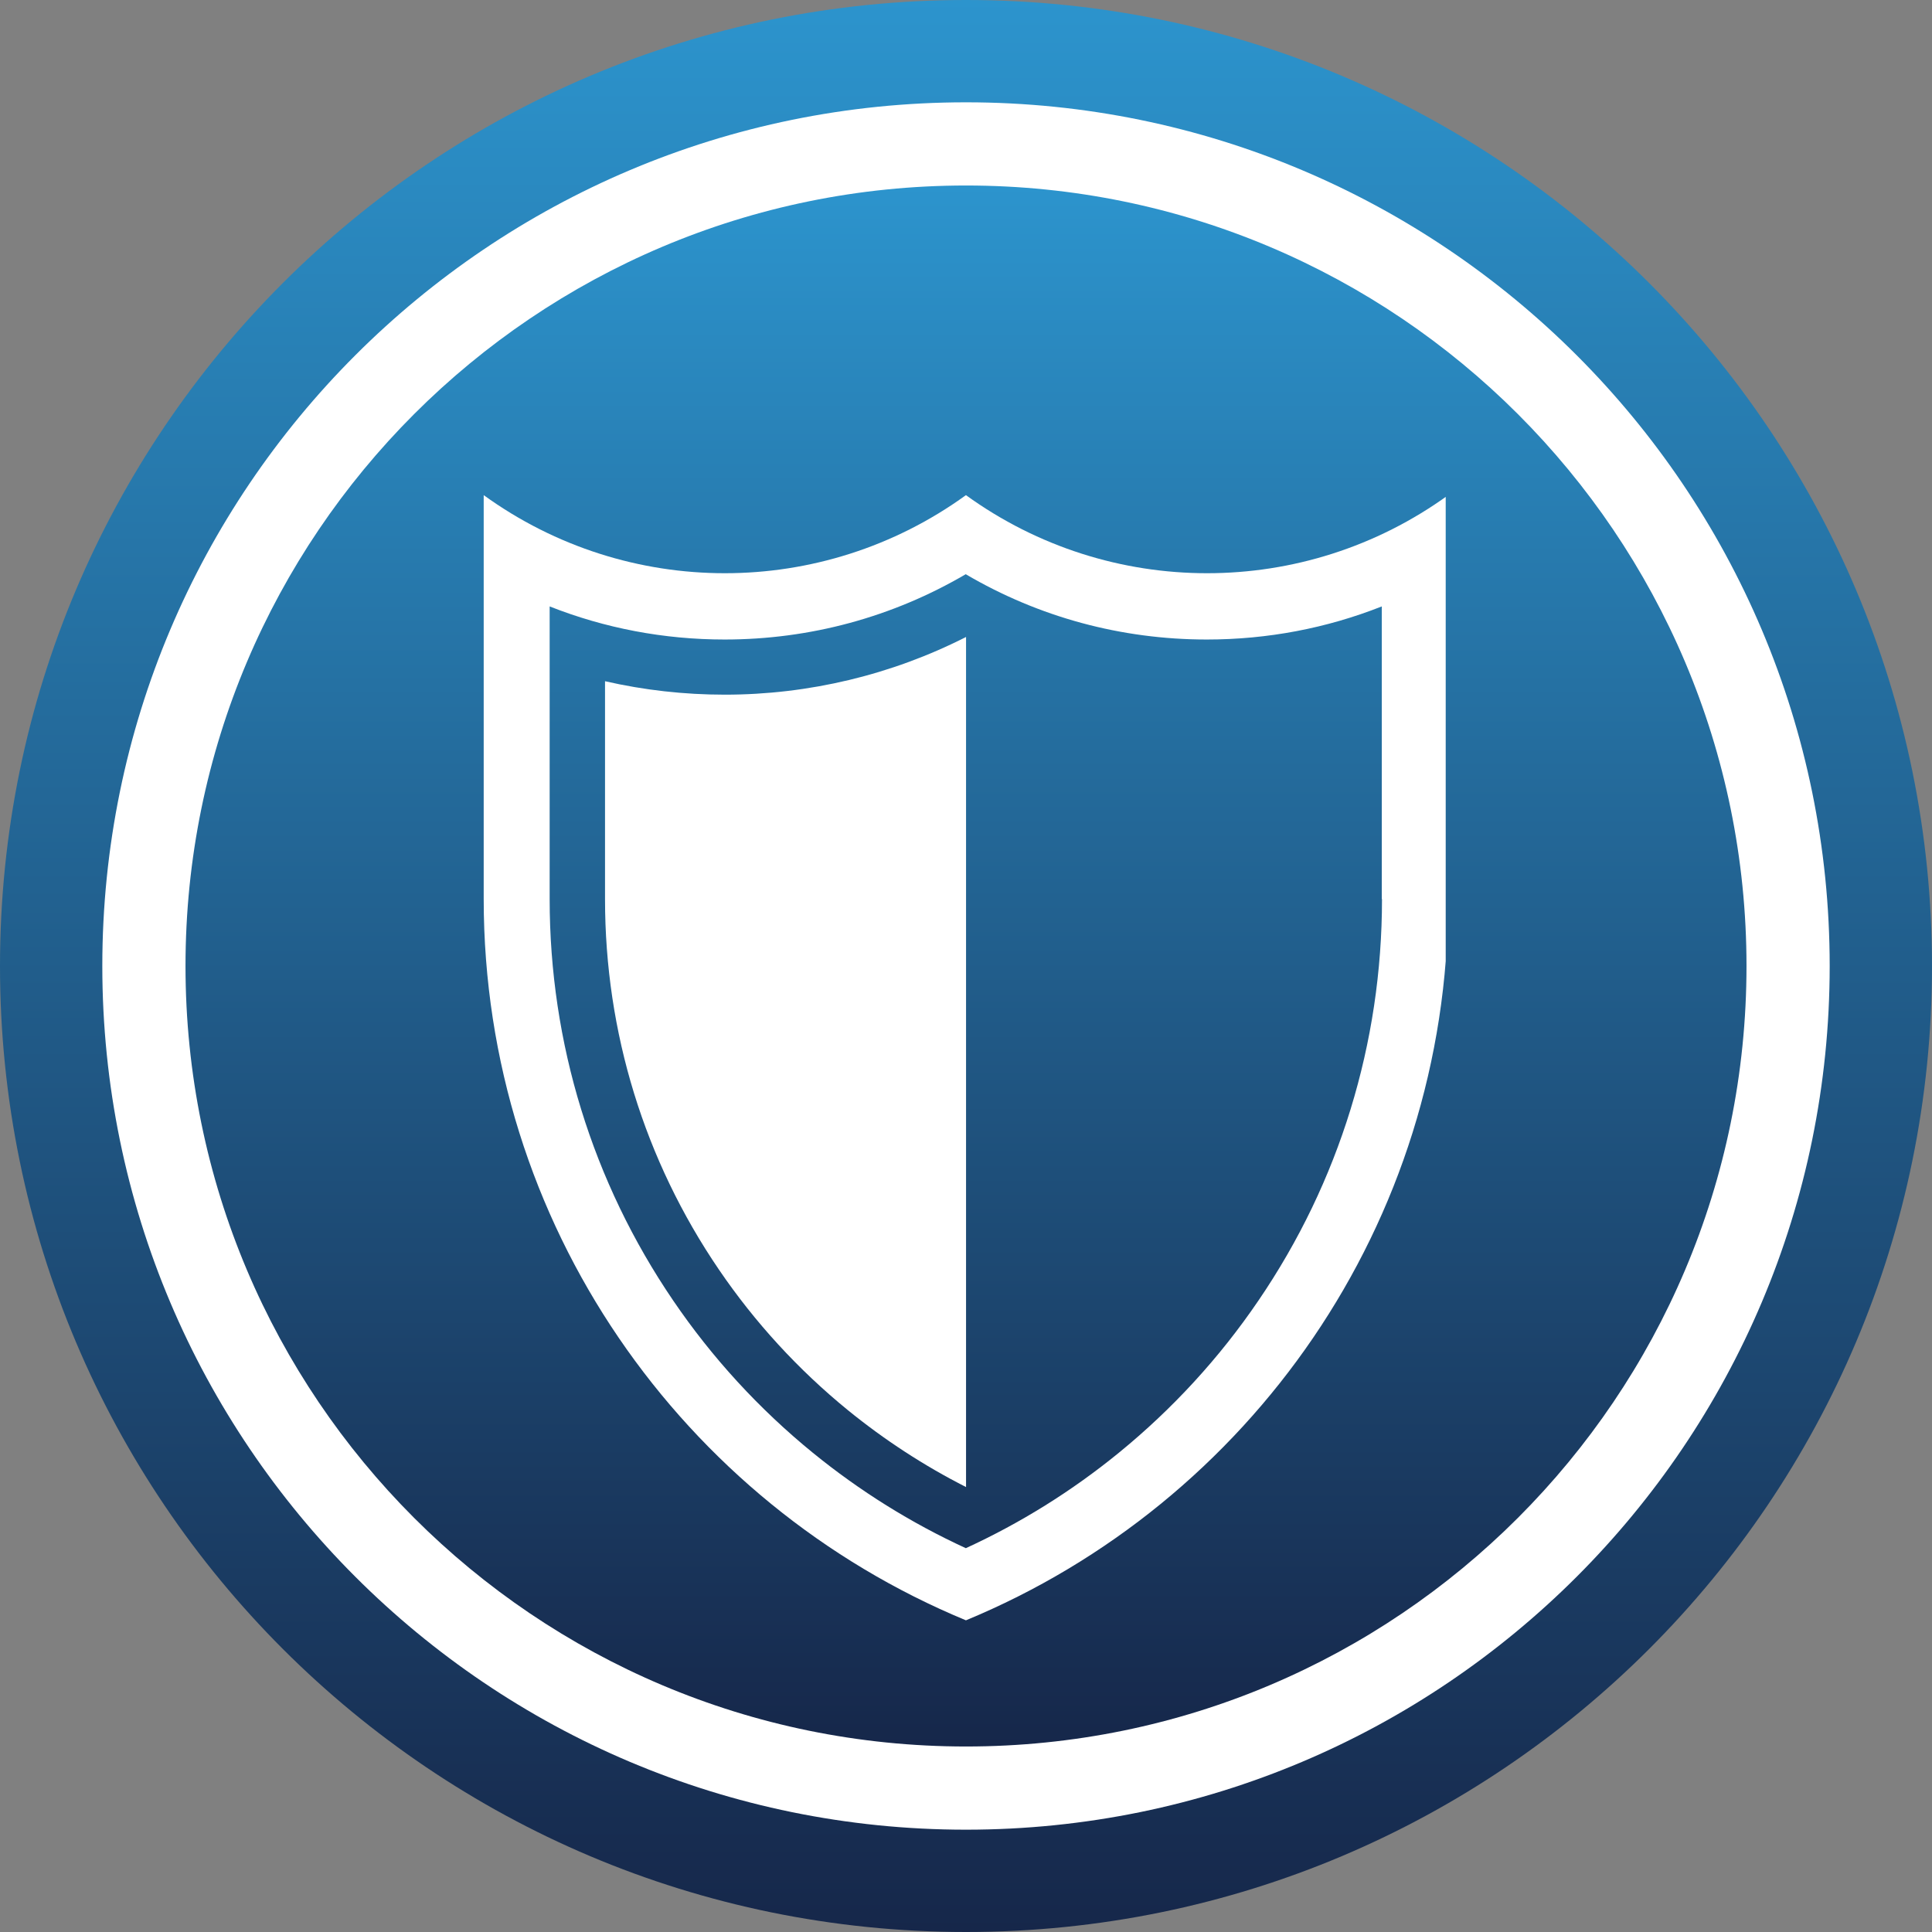 <svg xmlns="http://www.w3.org/2000/svg" xmlns:xlink="http://www.w3.org/1999/xlink" width="1080" zoomAndPan="magnify" viewBox="0 0 810 810" height="1080" preserveAspectRatio="xMidYMid meet" version="1.0"><rect x="0" y="0" width="810" height="810" fill="#808080" stroke="none"/><defs><clipPath id="6f2689ea52"><path d="M 405 0 C 181.324 0 0 181.324 0 405 C 0 628.676 181.324 810 405 810 C 628.676 810 810 628.676 810 405 C 810 181.324 628.676 0 405 0 Z M 405 0 " clip-rule="nonzero"/></clipPath><linearGradient x1="128" gradientTransform="matrix(3.164, 0, 0, 3.164, 0, 0)" y1="0" x2="128" gradientUnits="userSpaceOnUse" y2="256" id="e223a3190e"><stop stop-opacity="1" stop-color="rgb(17.299%, 57.999%, 80.399%)" offset="0"/><stop stop-opacity="1" stop-color="rgb(17.265%, 57.832%, 80.197%)" offset="0.004"/><stop stop-opacity="1" stop-color="rgb(17.232%, 57.666%, 79.997%)" offset="0.008"/><stop stop-opacity="1" stop-color="rgb(17.197%, 57.498%, 79.796%)" offset="0.012"/><stop stop-opacity="1" stop-color="rgb(17.163%, 57.332%, 79.596%)" offset="0.016"/><stop stop-opacity="1" stop-color="rgb(17.13%, 57.166%, 79.395%)" offset="0.02"/><stop stop-opacity="1" stop-color="rgb(17.096%, 56.999%, 79.195%)" offset="0.023"/><stop stop-opacity="1" stop-color="rgb(17.061%, 56.831%, 78.993%)" offset="0.027"/><stop stop-opacity="1" stop-color="rgb(17.027%, 56.665%, 78.793%)" offset="0.031"/><stop stop-opacity="1" stop-color="rgb(16.994%, 56.497%, 78.592%)" offset="0.035"/><stop stop-opacity="1" stop-color="rgb(16.96%, 56.331%, 78.392%)" offset="0.039"/><stop stop-opacity="1" stop-color="rgb(16.925%, 56.165%, 78.191%)" offset="0.043"/><stop stop-opacity="1" stop-color="rgb(16.891%, 55.998%, 77.989%)" offset="0.047"/><stop stop-opacity="1" stop-color="rgb(16.856%, 55.83%, 77.788%)" offset="0.051"/><stop stop-opacity="1" stop-color="rgb(16.823%, 55.664%, 77.588%)" offset="0.055"/><stop stop-opacity="1" stop-color="rgb(16.789%, 55.496%, 77.386%)" offset="0.059"/><stop stop-opacity="1" stop-color="rgb(16.756%, 55.33%, 77.187%)" offset="0.062"/><stop stop-opacity="1" stop-color="rgb(16.721%, 55.164%, 76.985%)" offset="0.066"/><stop stop-opacity="1" stop-color="rgb(16.687%, 54.997%, 76.785%)" offset="0.07"/><stop stop-opacity="1" stop-color="rgb(16.653%, 54.829%, 76.584%)" offset="0.074"/><stop stop-opacity="1" stop-color="rgb(16.62%, 54.663%, 76.384%)" offset="0.078"/><stop stop-opacity="1" stop-color="rgb(16.585%, 54.497%, 76.183%)" offset="0.082"/><stop stop-opacity="1" stop-color="rgb(16.551%, 54.33%, 75.983%)" offset="0.086"/><stop stop-opacity="1" stop-color="rgb(16.518%, 54.163%, 75.781%)" offset="0.09"/><stop stop-opacity="1" stop-color="rgb(16.484%, 53.996%, 75.58%)" offset="0.094"/><stop stop-opacity="1" stop-color="rgb(16.449%, 53.828%, 75.378%)" offset="0.098"/><stop stop-opacity="1" stop-color="rgb(16.415%, 53.662%, 75.179%)" offset="0.102"/><stop stop-opacity="1" stop-color="rgb(16.382%, 53.496%, 74.977%)" offset="0.105"/><stop stop-opacity="1" stop-color="rgb(16.348%, 53.329%, 74.777%)" offset="0.109"/><stop stop-opacity="1" stop-color="rgb(16.313%, 53.162%, 74.576%)" offset="0.113"/><stop stop-opacity="1" stop-color="rgb(16.28%, 52.995%, 74.376%)" offset="0.117"/><stop stop-opacity="1" stop-color="rgb(16.246%, 52.827%, 74.174%)" offset="0.121"/><stop stop-opacity="1" stop-color="rgb(16.212%, 52.661%, 73.975%)" offset="0.125"/><stop stop-opacity="1" stop-color="rgb(16.177%, 52.495%, 73.773%)" offset="0.129"/><stop stop-opacity="1" stop-color="rgb(16.144%, 52.328%, 73.573%)" offset="0.133"/><stop stop-opacity="1" stop-color="rgb(16.109%, 52.161%, 73.372%)" offset="0.137"/><stop stop-opacity="1" stop-color="rgb(16.075%, 51.994%, 73.17%)" offset="0.141"/><stop stop-opacity="1" stop-color="rgb(16.042%, 51.828%, 72.969%)" offset="0.145"/><stop stop-opacity="1" stop-color="rgb(16.008%, 51.662%, 72.769%)" offset="0.148"/><stop stop-opacity="1" stop-color="rgb(15.973%, 51.494%, 72.568%)" offset="0.152"/><stop stop-opacity="1" stop-color="rgb(15.939%, 51.328%, 72.368%)" offset="0.156"/><stop stop-opacity="1" stop-color="rgb(15.906%, 51.16%, 72.166%)" offset="0.16"/><stop stop-opacity="1" stop-color="rgb(15.872%, 50.993%, 71.967%)" offset="0.164"/><stop stop-opacity="1" stop-color="rgb(15.837%, 50.827%, 71.765%)" offset="0.168"/><stop stop-opacity="1" stop-color="rgb(15.804%, 50.661%, 71.565%)" offset="0.172"/><stop stop-opacity="1" stop-color="rgb(15.77%, 50.493%, 71.364%)" offset="0.176"/><stop stop-opacity="1" stop-color="rgb(15.736%, 50.327%, 71.164%)" offset="0.18"/><stop stop-opacity="1" stop-color="rgb(15.701%, 50.159%, 70.963%)" offset="0.184"/><stop stop-opacity="1" stop-color="rgb(15.668%, 49.992%, 70.761%)" offset="0.188"/><stop stop-opacity="1" stop-color="rgb(15.634%, 49.826%, 70.56%)" offset="0.191"/><stop stop-opacity="1" stop-color="rgb(15.601%, 49.66%, 70.36%)" offset="0.195"/><stop stop-opacity="1" stop-color="rgb(15.565%, 49.492%, 70.158%)" offset="0.199"/><stop stop-opacity="1" stop-color="rgb(15.532%, 49.326%, 69.958%)" offset="0.203"/><stop stop-opacity="1" stop-color="rgb(15.498%, 49.159%, 69.757%)" offset="0.207"/><stop stop-opacity="1" stop-color="rgb(15.465%, 48.993%, 69.557%)" offset="0.211"/><stop stop-opacity="1" stop-color="rgb(15.43%, 48.825%, 69.356%)" offset="0.215"/><stop stop-opacity="1" stop-color="rgb(15.396%, 48.659%, 69.156%)" offset="0.219"/><stop stop-opacity="1" stop-color="rgb(15.361%, 48.491%, 68.954%)" offset="0.223"/><stop stop-opacity="1" stop-color="rgb(15.327%, 48.325%, 68.755%)" offset="0.227"/><stop stop-opacity="1" stop-color="rgb(15.294%, 48.158%, 68.553%)" offset="0.23"/><stop stop-opacity="1" stop-color="rgb(15.26%, 47.992%, 68.352%)" offset="0.234"/><stop stop-opacity="1" stop-color="rgb(15.225%, 47.824%, 68.15%)" offset="0.238"/><stop stop-opacity="1" stop-color="rgb(15.192%, 47.658%, 67.95%)" offset="0.242"/><stop stop-opacity="1" stop-color="rgb(15.158%, 47.49%, 67.749%)" offset="0.246"/><stop stop-opacity="1" stop-color="rgb(15.125%, 47.324%, 67.549%)" offset="0.25"/><stop stop-opacity="1" stop-color="rgb(15.089%, 47.157%, 67.348%)" offset="0.254"/><stop stop-opacity="1" stop-color="rgb(15.056%, 46.991%, 67.148%)" offset="0.258"/><stop stop-opacity="1" stop-color="rgb(15.022%, 46.823%, 66.946%)" offset="0.262"/><stop stop-opacity="1" stop-color="rgb(14.989%, 46.657%, 66.747%)" offset="0.266"/><stop stop-opacity="1" stop-color="rgb(14.954%, 46.49%, 66.545%)" offset="0.27"/><stop stop-opacity="1" stop-color="rgb(14.92%, 46.324%, 66.345%)" offset="0.273"/><stop stop-opacity="1" stop-color="rgb(14.886%, 46.156%, 66.144%)" offset="0.277"/><stop stop-opacity="1" stop-color="rgb(14.853%, 45.99%, 65.942%)" offset="0.281"/><stop stop-opacity="1" stop-color="rgb(14.818%, 45.822%, 65.741%)" offset="0.285"/><stop stop-opacity="1" stop-color="rgb(14.784%, 45.656%, 65.541%)" offset="0.289"/><stop stop-opacity="1" stop-color="rgb(14.751%, 45.49%, 65.34%)" offset="0.293"/><stop stop-opacity="1" stop-color="rgb(14.717%, 45.323%, 65.14%)" offset="0.297"/><stop stop-opacity="1" stop-color="rgb(14.682%, 45.155%, 64.938%)" offset="0.301"/><stop stop-opacity="1" stop-color="rgb(14.648%, 44.989%, 64.738%)" offset="0.305"/><stop stop-opacity="1" stop-color="rgb(14.613%, 44.821%, 64.537%)" offset="0.309"/><stop stop-opacity="1" stop-color="rgb(14.58%, 44.655%, 64.337%)" offset="0.312"/><stop stop-opacity="1" stop-color="rgb(14.546%, 44.489%, 64.136%)" offset="0.316"/><stop stop-opacity="1" stop-color="rgb(14.513%, 44.322%, 63.936%)" offset="0.32"/><stop stop-opacity="1" stop-color="rgb(14.478%, 44.154%, 63.734%)" offset="0.324"/><stop stop-opacity="1" stop-color="rgb(14.444%, 43.988%, 63.533%)" offset="0.328"/><stop stop-opacity="1" stop-color="rgb(14.41%, 43.822%, 63.332%)" offset="0.332"/><stop stop-opacity="1" stop-color="rgb(14.377%, 43.655%, 63.132%)" offset="0.336"/><stop stop-opacity="1" stop-color="rgb(14.342%, 43.488%, 62.93%)" offset="0.34"/><stop stop-opacity="1" stop-color="rgb(14.308%, 43.321%, 62.73%)" offset="0.344"/><stop stop-opacity="1" stop-color="rgb(14.275%, 43.153%, 62.529%)" offset="0.348"/><stop stop-opacity="1" stop-color="rgb(14.241%, 42.987%, 62.329%)" offset="0.352"/><stop stop-opacity="1" stop-color="rgb(14.206%, 42.821%, 62.128%)" offset="0.355"/><stop stop-opacity="1" stop-color="rgb(14.172%, 42.654%, 61.928%)" offset="0.359"/><stop stop-opacity="1" stop-color="rgb(14.139%, 42.487%, 61.726%)" offset="0.363"/><stop stop-opacity="1" stop-color="rgb(14.105%, 42.32%, 61.526%)" offset="0.367"/><stop stop-opacity="1" stop-color="rgb(14.07%, 42.152%, 61.325%)" offset="0.371"/><stop stop-opacity="1" stop-color="rgb(14.037%, 41.986%, 61.124%)" offset="0.375"/><stop stop-opacity="1" stop-color="rgb(14.003%, 41.82%, 60.922%)" offset="0.379"/><stop stop-opacity="1" stop-color="rgb(13.969%, 41.653%, 60.722%)" offset="0.383"/><stop stop-opacity="1" stop-color="rgb(13.934%, 41.486%, 60.521%)" offset="0.387"/><stop stop-opacity="1" stop-color="rgb(13.901%, 41.319%, 60.321%)" offset="0.391"/><stop stop-opacity="1" stop-color="rgb(13.866%, 41.153%, 60.12%)" offset="0.395"/><stop stop-opacity="1" stop-color="rgb(13.832%, 40.987%, 59.92%)" offset="0.398"/><stop stop-opacity="1" stop-color="rgb(13.799%, 40.819%, 59.718%)" offset="0.402"/><stop stop-opacity="1" stop-color="rgb(13.765%, 40.652%, 59.518%)" offset="0.406"/><stop stop-opacity="1" stop-color="rgb(13.73%, 40.485%, 59.317%)" offset="0.41"/><stop stop-opacity="1" stop-color="rgb(13.696%, 40.318%, 59.117%)" offset="0.414"/><stop stop-opacity="1" stop-color="rgb(13.663%, 40.152%, 58.916%)" offset="0.418"/><stop stop-opacity="1" stop-color="rgb(13.629%, 39.986%, 58.714%)" offset="0.422"/><stop stop-opacity="1" stop-color="rgb(13.594%, 39.818%, 58.513%)" offset="0.426"/><stop stop-opacity="1" stop-color="rgb(13.56%, 39.651%, 58.313%)" offset="0.43"/><stop stop-opacity="1" stop-color="rgb(13.527%, 39.484%, 58.112%)" offset="0.434"/><stop stop-opacity="1" stop-color="rgb(13.493%, 39.317%, 57.912%)" offset="0.438"/><stop stop-opacity="1" stop-color="rgb(13.458%, 39.151%, 57.71%)" offset="0.441"/><stop stop-opacity="1" stop-color="rgb(13.425%, 38.985%, 57.51%)" offset="0.445"/><stop stop-opacity="1" stop-color="rgb(13.391%, 38.817%, 57.309%)" offset="0.449"/><stop stop-opacity="1" stop-color="rgb(13.358%, 38.651%, 57.109%)" offset="0.453"/><stop stop-opacity="1" stop-color="rgb(13.322%, 38.484%, 56.908%)" offset="0.457"/><stop stop-opacity="1" stop-color="rgb(13.289%, 38.318%, 56.708%)" offset="0.461"/><stop stop-opacity="1" stop-color="rgb(13.255%, 38.15%, 56.506%)" offset="0.465"/><stop stop-opacity="1" stop-color="rgb(13.222%, 37.984%, 56.305%)" offset="0.469"/><stop stop-opacity="1" stop-color="rgb(13.187%, 37.816%, 56.104%)" offset="0.473"/><stop stop-opacity="1" stop-color="rgb(13.153%, 37.65%, 55.904%)" offset="0.477"/><stop stop-opacity="1" stop-color="rgb(13.12%, 37.483%, 55.702%)" offset="0.48"/><stop stop-opacity="1" stop-color="rgb(13.086%, 37.317%, 55.502%)" offset="0.484"/><stop stop-opacity="1" stop-color="rgb(13.051%, 37.149%, 55.301%)" offset="0.488"/><stop stop-opacity="1" stop-color="rgb(13.017%, 36.983%, 55.101%)" offset="0.492"/><stop stop-opacity="1" stop-color="rgb(12.982%, 36.815%, 54.9%)" offset="0.496"/><stop stop-opacity="1" stop-color="rgb(12.949%, 36.649%, 54.7%)" offset="0.5"/><stop stop-opacity="1" stop-color="rgb(12.915%, 36.482%, 54.498%)" offset="0.504"/><stop stop-opacity="1" stop-color="rgb(12.881%, 36.316%, 54.298%)" offset="0.508"/><stop stop-opacity="1" stop-color="rgb(12.846%, 36.148%, 54.097%)" offset="0.512"/><stop stop-opacity="1" stop-color="rgb(12.813%, 35.982%, 53.896%)" offset="0.516"/><stop stop-opacity="1" stop-color="rgb(12.779%, 35.815%, 53.694%)" offset="0.52"/><stop stop-opacity="1" stop-color="rgb(12.746%, 35.649%, 53.494%)" offset="0.523"/><stop stop-opacity="1" stop-color="rgb(12.711%, 35.481%, 53.293%)" offset="0.527"/><stop stop-opacity="1" stop-color="rgb(12.677%, 35.315%, 53.093%)" offset="0.531"/><stop stop-opacity="1" stop-color="rgb(12.643%, 35.147%, 52.892%)" offset="0.535"/><stop stop-opacity="1" stop-color="rgb(12.61%, 34.981%, 52.692%)" offset="0.539"/><stop stop-opacity="1" stop-color="rgb(12.575%, 34.814%, 52.49%)" offset="0.543"/><stop stop-opacity="1" stop-color="rgb(12.541%, 34.648%, 52.29%)" offset="0.547"/><stop stop-opacity="1" stop-color="rgb(12.508%, 34.48%, 52.089%)" offset="0.551"/><stop stop-opacity="1" stop-color="rgb(12.474%, 34.314%, 51.889%)" offset="0.555"/><stop stop-opacity="1" stop-color="rgb(12.439%, 34.146%, 51.688%)" offset="0.559"/><stop stop-opacity="1" stop-color="rgb(12.405%, 33.98%, 51.486%)" offset="0.562"/><stop stop-opacity="1" stop-color="rgb(12.372%, 33.813%, 51.285%)" offset="0.566"/><stop stop-opacity="1" stop-color="rgb(12.338%, 33.647%, 51.085%)" offset="0.57"/><stop stop-opacity="1" stop-color="rgb(12.303%, 33.479%, 50.883%)" offset="0.574"/><stop stop-opacity="1" stop-color="rgb(12.27%, 33.313%, 50.684%)" offset="0.578"/><stop stop-opacity="1" stop-color="rgb(12.234%, 33.147%, 50.482%)" offset="0.582"/><stop stop-opacity="1" stop-color="rgb(12.201%, 32.98%, 50.282%)" offset="0.586"/><stop stop-opacity="1" stop-color="rgb(12.167%, 32.812%, 50.081%)" offset="0.59"/><stop stop-opacity="1" stop-color="rgb(12.134%, 32.646%, 49.881%)" offset="0.594"/><stop stop-opacity="1" stop-color="rgb(12.099%, 32.478%, 49.68%)" offset="0.598"/><stop stop-opacity="1" stop-color="rgb(12.065%, 32.312%, 49.48%)" offset="0.602"/><stop stop-opacity="1" stop-color="rgb(12.032%, 32.146%, 49.278%)" offset="0.605"/><stop stop-opacity="1" stop-color="rgb(11.998%, 31.979%, 49.077%)" offset="0.609"/><stop stop-opacity="1" stop-color="rgb(11.963%, 31.812%, 48.875%)" offset="0.613"/><stop stop-opacity="1" stop-color="rgb(11.929%, 31.645%, 48.676%)" offset="0.617"/><stop stop-opacity="1" stop-color="rgb(11.896%, 31.477%, 48.474%)" offset="0.621"/><stop stop-opacity="1" stop-color="rgb(11.862%, 31.311%, 48.274%)" offset="0.625"/><stop stop-opacity="1" stop-color="rgb(11.827%, 31.145%, 48.073%)" offset="0.629"/><stop stop-opacity="1" stop-color="rgb(11.794%, 30.978%, 47.873%)" offset="0.633"/><stop stop-opacity="1" stop-color="rgb(11.76%, 30.811%, 47.672%)" offset="0.637"/><stop stop-opacity="1" stop-color="rgb(11.726%, 30.644%, 47.472%)" offset="0.641"/><stop stop-opacity="1" stop-color="rgb(11.691%, 30.478%, 47.27%)" offset="0.645"/><stop stop-opacity="1" stop-color="rgb(11.658%, 30.312%, 47.07%)" offset="0.648"/><stop stop-opacity="1" stop-color="rgb(11.624%, 30.144%, 46.869%)" offset="0.652"/><stop stop-opacity="1" stop-color="rgb(11.591%, 29.977%, 46.667%)" offset="0.656"/><stop stop-opacity="1" stop-color="rgb(11.555%, 29.81%, 46.466%)" offset="0.66"/><stop stop-opacity="1" stop-color="rgb(11.522%, 29.643%, 46.266%)" offset="0.664"/><stop stop-opacity="1" stop-color="rgb(11.487%, 29.477%, 46.065%)" offset="0.668"/><stop stop-opacity="1" stop-color="rgb(11.453%, 29.311%, 45.865%)" offset="0.672"/><stop stop-opacity="1" stop-color="rgb(11.42%, 29.143%, 45.663%)" offset="0.676"/><stop stop-opacity="1" stop-color="rgb(11.386%, 28.976%, 45.464%)" offset="0.68"/><stop stop-opacity="1" stop-color="rgb(11.351%, 28.809%, 45.262%)" offset="0.684"/><stop stop-opacity="1" stop-color="rgb(11.317%, 28.642%, 45.062%)" offset="0.688"/><stop stop-opacity="1" stop-color="rgb(11.284%, 28.476%, 44.861%)" offset="0.691"/><stop stop-opacity="1" stop-color="rgb(11.25%, 28.31%, 44.659%)" offset="0.695"/><stop stop-opacity="1" stop-color="rgb(11.215%, 28.142%, 44.458%)" offset="0.699"/><stop stop-opacity="1" stop-color="rgb(11.182%, 27.975%, 44.258%)" offset="0.703"/><stop stop-opacity="1" stop-color="rgb(11.148%, 27.809%, 44.057%)" offset="0.707"/><stop stop-opacity="1" stop-color="rgb(11.115%, 27.643%, 43.857%)" offset="0.711"/><stop stop-opacity="1" stop-color="rgb(11.079%, 27.475%, 43.655%)" offset="0.715"/><stop stop-opacity="1" stop-color="rgb(11.046%, 27.309%, 43.456%)" offset="0.719"/><stop stop-opacity="1" stop-color="rgb(11.012%, 27.141%, 43.254%)" offset="0.723"/><stop stop-opacity="1" stop-color="rgb(10.979%, 26.974%, 43.054%)" offset="0.727"/><stop stop-opacity="1" stop-color="rgb(10.944%, 26.808%, 42.853%)" offset="0.73"/><stop stop-opacity="1" stop-color="rgb(10.91%, 26.642%, 42.653%)" offset="0.734"/><stop stop-opacity="1" stop-color="rgb(10.876%, 26.474%, 42.451%)" offset="0.738"/><stop stop-opacity="1" stop-color="rgb(10.843%, 26.308%, 42.25%)" offset="0.742"/><stop stop-opacity="1" stop-color="rgb(10.808%, 26.14%, 42.049%)" offset="0.746"/><stop stop-opacity="1" stop-color="rgb(10.774%, 25.974%, 41.849%)" offset="0.75"/><stop stop-opacity="1" stop-color="rgb(10.739%, 25.807%, 41.647%)" offset="0.754"/><stop stop-opacity="1" stop-color="rgb(10.706%, 25.641%, 41.447%)" offset="0.758"/><stop stop-opacity="1" stop-color="rgb(10.672%, 25.473%, 41.246%)" offset="0.762"/><stop stop-opacity="1" stop-color="rgb(10.638%, 25.307%, 41.046%)" offset="0.766"/><stop stop-opacity="1" stop-color="rgb(10.603%, 25.14%, 40.845%)" offset="0.77"/><stop stop-opacity="1" stop-color="rgb(10.57%, 24.974%, 40.645%)" offset="0.773"/><stop stop-opacity="1" stop-color="rgb(10.536%, 24.806%, 40.443%)" offset="0.777"/><stop stop-opacity="1" stop-color="rgb(10.503%, 24.64%, 40.244%)" offset="0.781"/><stop stop-opacity="1" stop-color="rgb(10.468%, 24.472%, 40.042%)" offset="0.785"/><stop stop-opacity="1" stop-color="rgb(10.434%, 24.306%, 39.841%)" offset="0.789"/><stop stop-opacity="1" stop-color="rgb(10.4%, 24.139%, 39.639%)" offset="0.793"/><stop stop-opacity="1" stop-color="rgb(10.367%, 23.973%, 39.439%)" offset="0.797"/><stop stop-opacity="1" stop-color="rgb(10.332%, 23.805%, 39.238%)" offset="0.801"/><stop stop-opacity="1" stop-color="rgb(10.298%, 23.639%, 39.038%)" offset="0.805"/><stop stop-opacity="1" stop-color="rgb(10.265%, 23.471%, 38.837%)" offset="0.809"/><stop stop-opacity="1" stop-color="rgb(10.231%, 23.305%, 38.637%)" offset="0.812"/><stop stop-opacity="1" stop-color="rgb(10.196%, 23.138%, 38.435%)" offset="0.816"/><stop stop-opacity="1" stop-color="rgb(10.162%, 22.972%, 38.235%)" offset="0.82"/><stop stop-opacity="1" stop-color="rgb(10.129%, 22.804%, 38.034%)" offset="0.824"/><stop stop-opacity="1" stop-color="rgb(10.095%, 22.638%, 37.834%)" offset="0.828"/><stop stop-opacity="1" stop-color="rgb(10.06%, 22.472%, 37.633%)" offset="0.832"/><stop stop-opacity="1" stop-color="rgb(10.027%, 22.305%, 37.431%)" offset="0.836"/><stop stop-opacity="1" stop-color="rgb(9.991%, 22.137%, 37.23%)" offset="0.84"/><stop stop-opacity="1" stop-color="rgb(9.958%, 21.971%, 37.03%)" offset="0.844"/><stop stop-opacity="1" stop-color="rgb(9.924%, 21.803%, 36.829%)" offset="0.848"/><stop stop-opacity="1" stop-color="rgb(9.891%, 21.637%, 36.629%)" offset="0.852"/><stop stop-opacity="1" stop-color="rgb(9.856%, 21.471%, 36.427%)" offset="0.855"/><stop stop-opacity="1" stop-color="rgb(9.822%, 21.304%, 36.227%)" offset="0.859"/><stop stop-opacity="1" stop-color="rgb(9.789%, 21.136%, 36.026%)" offset="0.863"/><stop stop-opacity="1" stop-color="rgb(9.755%, 20.97%, 35.826%)" offset="0.867"/><stop stop-opacity="1" stop-color="rgb(9.72%, 20.802%, 35.625%)" offset="0.871"/><stop stop-opacity="1" stop-color="rgb(9.686%, 20.636%, 35.425%)" offset="0.875"/><stop stop-opacity="1" stop-color="rgb(9.653%, 20.47%, 35.223%)" offset="0.879"/><stop stop-opacity="1" stop-color="rgb(9.619%, 20.303%, 35.022%)" offset="0.883"/><stop stop-opacity="1" stop-color="rgb(9.584%, 20.135%, 34.821%)" offset="0.887"/><stop stop-opacity="1" stop-color="rgb(9.55%, 19.969%, 34.621%)" offset="0.891"/><stop stop-opacity="1" stop-color="rgb(9.517%, 19.803%, 34.419%)" offset="0.895"/><stop stop-opacity="1" stop-color="rgb(9.483%, 19.637%, 34.219%)" offset="0.898"/><stop stop-opacity="1" stop-color="rgb(9.448%, 19.469%, 34.018%)" offset="0.902"/><stop stop-opacity="1" stop-color="rgb(9.415%, 19.302%, 33.818%)" offset="0.906"/><stop stop-opacity="1" stop-color="rgb(9.381%, 19.135%, 33.617%)" offset="0.91"/><stop stop-opacity="1" stop-color="rgb(9.348%, 18.968%, 33.417%)" offset="0.914"/><stop stop-opacity="1" stop-color="rgb(9.312%, 18.802%, 33.215%)" offset="0.918"/><stop stop-opacity="1" stop-color="rgb(9.279%, 18.636%, 33.015%)" offset="0.922"/><stop stop-opacity="1" stop-color="rgb(9.244%, 18.468%, 32.814%)" offset="0.926"/><stop stop-opacity="1" stop-color="rgb(9.21%, 18.301%, 32.613%)" offset="0.93"/><stop stop-opacity="1" stop-color="rgb(9.177%, 18.135%, 32.411%)" offset="0.934"/><stop stop-opacity="1" stop-color="rgb(9.143%, 17.969%, 32.211%)" offset="0.938"/><stop stop-opacity="1" stop-color="rgb(9.108%, 17.801%, 32.01%)" offset="0.941"/><stop stop-opacity="1" stop-color="rgb(9.074%, 17.635%, 31.81%)" offset="0.945"/><stop stop-opacity="1" stop-color="rgb(9.041%, 17.467%, 31.609%)" offset="0.949"/><stop stop-opacity="1" stop-color="rgb(9.007%, 17.3%, 31.409%)" offset="0.953"/><stop stop-opacity="1" stop-color="rgb(8.972%, 17.134%, 31.207%)" offset="0.957"/><stop stop-opacity="1" stop-color="rgb(8.939%, 16.968%, 31.007%)" offset="0.961"/><stop stop-opacity="1" stop-color="rgb(8.905%, 16.8%, 30.806%)" offset="0.965"/><stop stop-opacity="1" stop-color="rgb(8.871%, 16.634%, 30.606%)" offset="0.969"/><stop stop-opacity="1" stop-color="rgb(8.836%, 16.466%, 30.405%)" offset="0.973"/><stop stop-opacity="1" stop-color="rgb(8.803%, 16.299%, 30.203%)" offset="0.977"/><stop stop-opacity="1" stop-color="rgb(8.769%, 16.133%, 30.002%)" offset="0.98"/><stop stop-opacity="1" stop-color="rgb(8.736%, 15.967%, 29.802%)" offset="0.984"/><stop stop-opacity="1" stop-color="rgb(8.701%, 15.799%, 29.601%)" offset="0.988"/><stop stop-opacity="1" stop-color="rgb(8.667%, 15.633%, 29.401%)" offset="0.992"/><stop stop-opacity="1" stop-color="rgb(8.633%, 15.466%, 29.199%)" offset="0.996"/><stop stop-opacity="1" stop-color="rgb(8.6%, 15.3%, 28.999%)" offset="1"/></linearGradient><clipPath id="58e1c027a0"><path d="M 42.895 42.895 L 767.105 42.895 L 767.105 767.105 L 42.895 767.105 Z M 42.895 42.895 " clip-rule="nonzero"/></clipPath><clipPath id="82fede670e"><path d="M 405 42.895 C 205.016 42.895 42.895 205.016 42.895 405 C 42.895 604.984 205.016 767.105 405 767.105 C 604.984 767.105 767.105 604.984 767.105 405 C 767.105 205.016 604.984 42.895 405 42.895 Z M 405 42.895 " clip-rule="nonzero"/></clipPath><clipPath id="f959cc55c0"><path d="M 77.773 77.773 L 732.227 77.773 L 732.227 732.227 L 77.773 732.227 Z M 77.773 77.773 " clip-rule="nonzero"/></clipPath><clipPath id="5c4a7d180a"><path d="M 405 77.773 C 224.277 77.773 77.773 224.277 77.773 405 C 77.773 585.723 224.277 732.227 405 732.227 C 585.723 732.227 732.227 585.723 732.227 405 C 732.227 224.277 585.723 77.773 405 77.773 Z M 405 77.773 " clip-rule="nonzero"/></clipPath><linearGradient x1="128" gradientTransform="matrix(2.556, 0, 0, 2.556, 77.774, 77.774)" y1="0" x2="128" gradientUnits="userSpaceOnUse" y2="256" id="f191decd79"><stop stop-opacity="1" stop-color="rgb(17.299%, 57.999%, 80.399%)" offset="0"/><stop stop-opacity="1" stop-color="rgb(17.265%, 57.832%, 80.197%)" offset="0.004"/><stop stop-opacity="1" stop-color="rgb(17.232%, 57.666%, 79.997%)" offset="0.008"/><stop stop-opacity="1" stop-color="rgb(17.197%, 57.498%, 79.796%)" offset="0.012"/><stop stop-opacity="1" stop-color="rgb(17.163%, 57.332%, 79.596%)" offset="0.016"/><stop stop-opacity="1" stop-color="rgb(17.13%, 57.166%, 79.395%)" offset="0.02"/><stop stop-opacity="1" stop-color="rgb(17.096%, 56.999%, 79.195%)" offset="0.023"/><stop stop-opacity="1" stop-color="rgb(17.061%, 56.831%, 78.993%)" offset="0.027"/><stop stop-opacity="1" stop-color="rgb(17.027%, 56.665%, 78.793%)" offset="0.031"/><stop stop-opacity="1" stop-color="rgb(16.994%, 56.497%, 78.592%)" offset="0.035"/><stop stop-opacity="1" stop-color="rgb(16.96%, 56.331%, 78.392%)" offset="0.039"/><stop stop-opacity="1" stop-color="rgb(16.925%, 56.165%, 78.191%)" offset="0.043"/><stop stop-opacity="1" stop-color="rgb(16.891%, 55.998%, 77.989%)" offset="0.047"/><stop stop-opacity="1" stop-color="rgb(16.856%, 55.83%, 77.788%)" offset="0.051"/><stop stop-opacity="1" stop-color="rgb(16.823%, 55.664%, 77.588%)" offset="0.055"/><stop stop-opacity="1" stop-color="rgb(16.789%, 55.496%, 77.386%)" offset="0.059"/><stop stop-opacity="1" stop-color="rgb(16.756%, 55.33%, 77.187%)" offset="0.062"/><stop stop-opacity="1" stop-color="rgb(16.721%, 55.164%, 76.985%)" offset="0.066"/><stop stop-opacity="1" stop-color="rgb(16.687%, 54.997%, 76.785%)" offset="0.07"/><stop stop-opacity="1" stop-color="rgb(16.653%, 54.829%, 76.584%)" offset="0.074"/><stop stop-opacity="1" stop-color="rgb(16.62%, 54.663%, 76.384%)" offset="0.078"/><stop stop-opacity="1" stop-color="rgb(16.585%, 54.497%, 76.183%)" offset="0.082"/><stop stop-opacity="1" stop-color="rgb(16.551%, 54.33%, 75.983%)" offset="0.086"/><stop stop-opacity="1" stop-color="rgb(16.518%, 54.163%, 75.781%)" offset="0.09"/><stop stop-opacity="1" stop-color="rgb(16.484%, 53.996%, 75.58%)" offset="0.094"/><stop stop-opacity="1" stop-color="rgb(16.449%, 53.828%, 75.378%)" offset="0.098"/><stop stop-opacity="1" stop-color="rgb(16.415%, 53.662%, 75.179%)" offset="0.102"/><stop stop-opacity="1" stop-color="rgb(16.382%, 53.496%, 74.977%)" offset="0.105"/><stop stop-opacity="1" stop-color="rgb(16.348%, 53.329%, 74.777%)" offset="0.109"/><stop stop-opacity="1" stop-color="rgb(16.313%, 53.162%, 74.576%)" offset="0.113"/><stop stop-opacity="1" stop-color="rgb(16.28%, 52.995%, 74.376%)" offset="0.117"/><stop stop-opacity="1" stop-color="rgb(16.246%, 52.827%, 74.174%)" offset="0.121"/><stop stop-opacity="1" stop-color="rgb(16.212%, 52.661%, 73.975%)" offset="0.125"/><stop stop-opacity="1" stop-color="rgb(16.177%, 52.495%, 73.773%)" offset="0.129"/><stop stop-opacity="1" stop-color="rgb(16.144%, 52.328%, 73.573%)" offset="0.133"/><stop stop-opacity="1" stop-color="rgb(16.109%, 52.161%, 73.372%)" offset="0.137"/><stop stop-opacity="1" stop-color="rgb(16.075%, 51.994%, 73.17%)" offset="0.141"/><stop stop-opacity="1" stop-color="rgb(16.042%, 51.828%, 72.969%)" offset="0.145"/><stop stop-opacity="1" stop-color="rgb(16.008%, 51.662%, 72.769%)" offset="0.148"/><stop stop-opacity="1" stop-color="rgb(15.973%, 51.494%, 72.568%)" offset="0.152"/><stop stop-opacity="1" stop-color="rgb(15.939%, 51.328%, 72.368%)" offset="0.156"/><stop stop-opacity="1" stop-color="rgb(15.906%, 51.16%, 72.166%)" offset="0.16"/><stop stop-opacity="1" stop-color="rgb(15.872%, 50.993%, 71.967%)" offset="0.164"/><stop stop-opacity="1" stop-color="rgb(15.837%, 50.827%, 71.765%)" offset="0.168"/><stop stop-opacity="1" stop-color="rgb(15.804%, 50.661%, 71.565%)" offset="0.172"/><stop stop-opacity="1" stop-color="rgb(15.77%, 50.493%, 71.364%)" offset="0.176"/><stop stop-opacity="1" stop-color="rgb(15.736%, 50.327%, 71.164%)" offset="0.18"/><stop stop-opacity="1" stop-color="rgb(15.701%, 50.159%, 70.963%)" offset="0.184"/><stop stop-opacity="1" stop-color="rgb(15.668%, 49.992%, 70.761%)" offset="0.188"/><stop stop-opacity="1" stop-color="rgb(15.634%, 49.826%, 70.56%)" offset="0.191"/><stop stop-opacity="1" stop-color="rgb(15.601%, 49.66%, 70.36%)" offset="0.195"/><stop stop-opacity="1" stop-color="rgb(15.565%, 49.492%, 70.158%)" offset="0.199"/><stop stop-opacity="1" stop-color="rgb(15.532%, 49.326%, 69.958%)" offset="0.203"/><stop stop-opacity="1" stop-color="rgb(15.498%, 49.159%, 69.757%)" offset="0.207"/><stop stop-opacity="1" stop-color="rgb(15.465%, 48.993%, 69.557%)" offset="0.211"/><stop stop-opacity="1" stop-color="rgb(15.43%, 48.825%, 69.356%)" offset="0.215"/><stop stop-opacity="1" stop-color="rgb(15.396%, 48.659%, 69.156%)" offset="0.219"/><stop stop-opacity="1" stop-color="rgb(15.361%, 48.491%, 68.954%)" offset="0.223"/><stop stop-opacity="1" stop-color="rgb(15.327%, 48.325%, 68.755%)" offset="0.227"/><stop stop-opacity="1" stop-color="rgb(15.294%, 48.158%, 68.553%)" offset="0.23"/><stop stop-opacity="1" stop-color="rgb(15.26%, 47.992%, 68.352%)" offset="0.234"/><stop stop-opacity="1" stop-color="rgb(15.225%, 47.824%, 68.15%)" offset="0.238"/><stop stop-opacity="1" stop-color="rgb(15.192%, 47.658%, 67.95%)" offset="0.242"/><stop stop-opacity="1" stop-color="rgb(15.158%, 47.49%, 67.749%)" offset="0.246"/><stop stop-opacity="1" stop-color="rgb(15.125%, 47.324%, 67.549%)" offset="0.25"/><stop stop-opacity="1" stop-color="rgb(15.089%, 47.157%, 67.348%)" offset="0.254"/><stop stop-opacity="1" stop-color="rgb(15.056%, 46.991%, 67.148%)" offset="0.258"/><stop stop-opacity="1" stop-color="rgb(15.022%, 46.823%, 66.946%)" offset="0.262"/><stop stop-opacity="1" stop-color="rgb(14.989%, 46.657%, 66.747%)" offset="0.266"/><stop stop-opacity="1" stop-color="rgb(14.954%, 46.49%, 66.545%)" offset="0.27"/><stop stop-opacity="1" stop-color="rgb(14.92%, 46.324%, 66.345%)" offset="0.273"/><stop stop-opacity="1" stop-color="rgb(14.886%, 46.156%, 66.144%)" offset="0.277"/><stop stop-opacity="1" stop-color="rgb(14.853%, 45.99%, 65.942%)" offset="0.281"/><stop stop-opacity="1" stop-color="rgb(14.818%, 45.822%, 65.741%)" offset="0.285"/><stop stop-opacity="1" stop-color="rgb(14.784%, 45.656%, 65.541%)" offset="0.289"/><stop stop-opacity="1" stop-color="rgb(14.751%, 45.49%, 65.34%)" offset="0.293"/><stop stop-opacity="1" stop-color="rgb(14.717%, 45.323%, 65.14%)" offset="0.297"/><stop stop-opacity="1" stop-color="rgb(14.682%, 45.155%, 64.938%)" offset="0.301"/><stop stop-opacity="1" stop-color="rgb(14.648%, 44.989%, 64.738%)" offset="0.305"/><stop stop-opacity="1" stop-color="rgb(14.613%, 44.821%, 64.537%)" offset="0.309"/><stop stop-opacity="1" stop-color="rgb(14.58%, 44.655%, 64.337%)" offset="0.312"/><stop stop-opacity="1" stop-color="rgb(14.546%, 44.489%, 64.136%)" offset="0.316"/><stop stop-opacity="1" stop-color="rgb(14.513%, 44.322%, 63.936%)" offset="0.32"/><stop stop-opacity="1" stop-color="rgb(14.478%, 44.154%, 63.734%)" offset="0.324"/><stop stop-opacity="1" stop-color="rgb(14.444%, 43.988%, 63.533%)" offset="0.328"/><stop stop-opacity="1" stop-color="rgb(14.41%, 43.822%, 63.332%)" offset="0.332"/><stop stop-opacity="1" stop-color="rgb(14.377%, 43.655%, 63.132%)" offset="0.336"/><stop stop-opacity="1" stop-color="rgb(14.342%, 43.488%, 62.93%)" offset="0.34"/><stop stop-opacity="1" stop-color="rgb(14.308%, 43.321%, 62.73%)" offset="0.344"/><stop stop-opacity="1" stop-color="rgb(14.275%, 43.153%, 62.529%)" offset="0.348"/><stop stop-opacity="1" stop-color="rgb(14.241%, 42.987%, 62.329%)" offset="0.352"/><stop stop-opacity="1" stop-color="rgb(14.206%, 42.821%, 62.128%)" offset="0.355"/><stop stop-opacity="1" stop-color="rgb(14.172%, 42.654%, 61.928%)" offset="0.359"/><stop stop-opacity="1" stop-color="rgb(14.139%, 42.487%, 61.726%)" offset="0.363"/><stop stop-opacity="1" stop-color="rgb(14.105%, 42.32%, 61.526%)" offset="0.367"/><stop stop-opacity="1" stop-color="rgb(14.07%, 42.152%, 61.325%)" offset="0.371"/><stop stop-opacity="1" stop-color="rgb(14.037%, 41.986%, 61.124%)" offset="0.375"/><stop stop-opacity="1" stop-color="rgb(14.003%, 41.82%, 60.922%)" offset="0.379"/><stop stop-opacity="1" stop-color="rgb(13.969%, 41.653%, 60.722%)" offset="0.383"/><stop stop-opacity="1" stop-color="rgb(13.934%, 41.486%, 60.521%)" offset="0.387"/><stop stop-opacity="1" stop-color="rgb(13.901%, 41.319%, 60.321%)" offset="0.391"/><stop stop-opacity="1" stop-color="rgb(13.866%, 41.153%, 60.12%)" offset="0.395"/><stop stop-opacity="1" stop-color="rgb(13.832%, 40.987%, 59.92%)" offset="0.398"/><stop stop-opacity="1" stop-color="rgb(13.799%, 40.819%, 59.718%)" offset="0.402"/><stop stop-opacity="1" stop-color="rgb(13.765%, 40.652%, 59.518%)" offset="0.406"/><stop stop-opacity="1" stop-color="rgb(13.73%, 40.485%, 59.317%)" offset="0.41"/><stop stop-opacity="1" stop-color="rgb(13.696%, 40.318%, 59.117%)" offset="0.414"/><stop stop-opacity="1" stop-color="rgb(13.663%, 40.152%, 58.916%)" offset="0.418"/><stop stop-opacity="1" stop-color="rgb(13.629%, 39.986%, 58.714%)" offset="0.422"/><stop stop-opacity="1" stop-color="rgb(13.594%, 39.818%, 58.513%)" offset="0.426"/><stop stop-opacity="1" stop-color="rgb(13.56%, 39.651%, 58.313%)" offset="0.43"/><stop stop-opacity="1" stop-color="rgb(13.527%, 39.484%, 58.112%)" offset="0.434"/><stop stop-opacity="1" stop-color="rgb(13.493%, 39.317%, 57.912%)" offset="0.438"/><stop stop-opacity="1" stop-color="rgb(13.458%, 39.151%, 57.71%)" offset="0.441"/><stop stop-opacity="1" stop-color="rgb(13.425%, 38.985%, 57.51%)" offset="0.445"/><stop stop-opacity="1" stop-color="rgb(13.391%, 38.817%, 57.309%)" offset="0.449"/><stop stop-opacity="1" stop-color="rgb(13.358%, 38.651%, 57.109%)" offset="0.453"/><stop stop-opacity="1" stop-color="rgb(13.322%, 38.484%, 56.908%)" offset="0.457"/><stop stop-opacity="1" stop-color="rgb(13.289%, 38.318%, 56.708%)" offset="0.461"/><stop stop-opacity="1" stop-color="rgb(13.255%, 38.15%, 56.506%)" offset="0.465"/><stop stop-opacity="1" stop-color="rgb(13.222%, 37.984%, 56.305%)" offset="0.469"/><stop stop-opacity="1" stop-color="rgb(13.187%, 37.816%, 56.104%)" offset="0.473"/><stop stop-opacity="1" stop-color="rgb(13.153%, 37.65%, 55.904%)" offset="0.477"/><stop stop-opacity="1" stop-color="rgb(13.118%, 37.483%, 55.702%)" offset="0.48"/><stop stop-opacity="1" stop-color="rgb(13.084%, 37.317%, 55.502%)" offset="0.484"/><stop stop-opacity="1" stop-color="rgb(13.051%, 37.149%, 55.301%)" offset="0.488"/><stop stop-opacity="1" stop-color="rgb(13.017%, 36.983%, 55.101%)" offset="0.492"/><stop stop-opacity="1" stop-color="rgb(12.982%, 36.815%, 54.9%)" offset="0.496"/><stop stop-opacity="1" stop-color="rgb(12.949%, 36.649%, 54.7%)" offset="0.5"/><stop stop-opacity="1" stop-color="rgb(12.915%, 36.482%, 54.498%)" offset="0.504"/><stop stop-opacity="1" stop-color="rgb(12.881%, 36.316%, 54.298%)" offset="0.508"/><stop stop-opacity="1" stop-color="rgb(12.846%, 36.148%, 54.097%)" offset="0.512"/><stop stop-opacity="1" stop-color="rgb(12.813%, 35.982%, 53.896%)" offset="0.516"/><stop stop-opacity="1" stop-color="rgb(12.779%, 35.815%, 53.694%)" offset="0.52"/><stop stop-opacity="1" stop-color="rgb(12.746%, 35.649%, 53.494%)" offset="0.523"/><stop stop-opacity="1" stop-color="rgb(12.711%, 35.481%, 53.293%)" offset="0.527"/><stop stop-opacity="1" stop-color="rgb(12.677%, 35.315%, 53.093%)" offset="0.531"/><stop stop-opacity="1" stop-color="rgb(12.643%, 35.147%, 52.892%)" offset="0.535"/><stop stop-opacity="1" stop-color="rgb(12.61%, 34.981%, 52.692%)" offset="0.539"/><stop stop-opacity="1" stop-color="rgb(12.575%, 34.814%, 52.49%)" offset="0.543"/><stop stop-opacity="1" stop-color="rgb(12.541%, 34.648%, 52.29%)" offset="0.547"/><stop stop-opacity="1" stop-color="rgb(12.508%, 34.48%, 52.089%)" offset="0.551"/><stop stop-opacity="1" stop-color="rgb(12.474%, 34.314%, 51.889%)" offset="0.555"/><stop stop-opacity="1" stop-color="rgb(12.439%, 34.146%, 51.688%)" offset="0.559"/><stop stop-opacity="1" stop-color="rgb(12.405%, 33.98%, 51.486%)" offset="0.562"/><stop stop-opacity="1" stop-color="rgb(12.372%, 33.813%, 51.285%)" offset="0.566"/><stop stop-opacity="1" stop-color="rgb(12.338%, 33.647%, 51.085%)" offset="0.57"/><stop stop-opacity="1" stop-color="rgb(12.303%, 33.479%, 50.883%)" offset="0.574"/><stop stop-opacity="1" stop-color="rgb(12.27%, 33.313%, 50.684%)" offset="0.578"/><stop stop-opacity="1" stop-color="rgb(12.234%, 33.147%, 50.482%)" offset="0.582"/><stop stop-opacity="1" stop-color="rgb(12.201%, 32.98%, 50.282%)" offset="0.586"/><stop stop-opacity="1" stop-color="rgb(12.167%, 32.812%, 50.081%)" offset="0.59"/><stop stop-opacity="1" stop-color="rgb(12.134%, 32.646%, 49.881%)" offset="0.594"/><stop stop-opacity="1" stop-color="rgb(12.099%, 32.478%, 49.68%)" offset="0.598"/><stop stop-opacity="1" stop-color="rgb(12.065%, 32.312%, 49.48%)" offset="0.602"/><stop stop-opacity="1" stop-color="rgb(12.032%, 32.146%, 49.278%)" offset="0.605"/><stop stop-opacity="1" stop-color="rgb(11.998%, 31.979%, 49.077%)" offset="0.609"/><stop stop-opacity="1" stop-color="rgb(11.963%, 31.812%, 48.875%)" offset="0.613"/><stop stop-opacity="1" stop-color="rgb(11.929%, 31.645%, 48.676%)" offset="0.617"/><stop stop-opacity="1" stop-color="rgb(11.896%, 31.477%, 48.474%)" offset="0.621"/><stop stop-opacity="1" stop-color="rgb(11.862%, 31.311%, 48.274%)" offset="0.625"/><stop stop-opacity="1" stop-color="rgb(11.827%, 31.145%, 48.073%)" offset="0.629"/><stop stop-opacity="1" stop-color="rgb(11.794%, 30.978%, 47.873%)" offset="0.633"/><stop stop-opacity="1" stop-color="rgb(11.76%, 30.811%, 47.672%)" offset="0.637"/><stop stop-opacity="1" stop-color="rgb(11.726%, 30.644%, 47.472%)" offset="0.641"/><stop stop-opacity="1" stop-color="rgb(11.691%, 30.478%, 47.27%)" offset="0.645"/><stop stop-opacity="1" stop-color="rgb(11.658%, 30.312%, 47.069%)" offset="0.648"/><stop stop-opacity="1" stop-color="rgb(11.624%, 30.144%, 46.867%)" offset="0.652"/><stop stop-opacity="1" stop-color="rgb(11.591%, 29.977%, 46.667%)" offset="0.656"/><stop stop-opacity="1" stop-color="rgb(11.555%, 29.81%, 46.466%)" offset="0.66"/><stop stop-opacity="1" stop-color="rgb(11.522%, 29.643%, 46.266%)" offset="0.664"/><stop stop-opacity="1" stop-color="rgb(11.487%, 29.477%, 46.065%)" offset="0.668"/><stop stop-opacity="1" stop-color="rgb(11.453%, 29.311%, 45.865%)" offset="0.672"/><stop stop-opacity="1" stop-color="rgb(11.42%, 29.143%, 45.663%)" offset="0.676"/><stop stop-opacity="1" stop-color="rgb(11.386%, 28.976%, 45.464%)" offset="0.68"/><stop stop-opacity="1" stop-color="rgb(11.351%, 28.809%, 45.262%)" offset="0.684"/><stop stop-opacity="1" stop-color="rgb(11.317%, 28.642%, 45.062%)" offset="0.688"/><stop stop-opacity="1" stop-color="rgb(11.284%, 28.476%, 44.861%)" offset="0.691"/><stop stop-opacity="1" stop-color="rgb(11.25%, 28.31%, 44.659%)" offset="0.695"/><stop stop-opacity="1" stop-color="rgb(11.215%, 28.142%, 44.458%)" offset="0.699"/><stop stop-opacity="1" stop-color="rgb(11.182%, 27.975%, 44.258%)" offset="0.703"/><stop stop-opacity="1" stop-color="rgb(11.148%, 27.809%, 44.057%)" offset="0.707"/><stop stop-opacity="1" stop-color="rgb(11.115%, 27.643%, 43.857%)" offset="0.711"/><stop stop-opacity="1" stop-color="rgb(11.079%, 27.475%, 43.655%)" offset="0.715"/><stop stop-opacity="1" stop-color="rgb(11.046%, 27.309%, 43.456%)" offset="0.719"/><stop stop-opacity="1" stop-color="rgb(11.012%, 27.141%, 43.254%)" offset="0.723"/><stop stop-opacity="1" stop-color="rgb(10.979%, 26.974%, 43.054%)" offset="0.727"/><stop stop-opacity="1" stop-color="rgb(10.944%, 26.808%, 42.853%)" offset="0.73"/><stop stop-opacity="1" stop-color="rgb(10.91%, 26.642%, 42.653%)" offset="0.734"/><stop stop-opacity="1" stop-color="rgb(10.876%, 26.474%, 42.451%)" offset="0.738"/><stop stop-opacity="1" stop-color="rgb(10.843%, 26.308%, 42.25%)" offset="0.742"/><stop stop-opacity="1" stop-color="rgb(10.808%, 26.14%, 42.049%)" offset="0.746"/><stop stop-opacity="1" stop-color="rgb(10.774%, 25.974%, 41.849%)" offset="0.75"/><stop stop-opacity="1" stop-color="rgb(10.739%, 25.807%, 41.647%)" offset="0.754"/><stop stop-opacity="1" stop-color="rgb(10.706%, 25.641%, 41.447%)" offset="0.758"/><stop stop-opacity="1" stop-color="rgb(10.672%, 25.473%, 41.246%)" offset="0.762"/><stop stop-opacity="1" stop-color="rgb(10.638%, 25.307%, 41.046%)" offset="0.766"/><stop stop-opacity="1" stop-color="rgb(10.603%, 25.14%, 40.845%)" offset="0.77"/><stop stop-opacity="1" stop-color="rgb(10.57%, 24.974%, 40.645%)" offset="0.773"/><stop stop-opacity="1" stop-color="rgb(10.536%, 24.806%, 40.443%)" offset="0.777"/><stop stop-opacity="1" stop-color="rgb(10.503%, 24.64%, 40.244%)" offset="0.781"/><stop stop-opacity="1" stop-color="rgb(10.468%, 24.472%, 40.042%)" offset="0.785"/><stop stop-opacity="1" stop-color="rgb(10.434%, 24.306%, 39.841%)" offset="0.789"/><stop stop-opacity="1" stop-color="rgb(10.4%, 24.139%, 39.639%)" offset="0.793"/><stop stop-opacity="1" stop-color="rgb(10.367%, 23.973%, 39.439%)" offset="0.797"/><stop stop-opacity="1" stop-color="rgb(10.332%, 23.805%, 39.238%)" offset="0.801"/><stop stop-opacity="1" stop-color="rgb(10.298%, 23.639%, 39.038%)" offset="0.805"/><stop stop-opacity="1" stop-color="rgb(10.265%, 23.471%, 38.837%)" offset="0.809"/><stop stop-opacity="1" stop-color="rgb(10.231%, 23.305%, 38.637%)" offset="0.812"/><stop stop-opacity="1" stop-color="rgb(10.196%, 23.138%, 38.435%)" offset="0.816"/><stop stop-opacity="1" stop-color="rgb(10.162%, 22.972%, 38.235%)" offset="0.82"/><stop stop-opacity="1" stop-color="rgb(10.129%, 22.804%, 38.034%)" offset="0.824"/><stop stop-opacity="1" stop-color="rgb(10.095%, 22.638%, 37.834%)" offset="0.828"/><stop stop-opacity="1" stop-color="rgb(10.06%, 22.472%, 37.633%)" offset="0.832"/><stop stop-opacity="1" stop-color="rgb(10.027%, 22.305%, 37.431%)" offset="0.836"/><stop stop-opacity="1" stop-color="rgb(9.991%, 22.137%, 37.23%)" offset="0.84"/><stop stop-opacity="1" stop-color="rgb(9.958%, 21.971%, 37.03%)" offset="0.844"/><stop stop-opacity="1" stop-color="rgb(9.924%, 21.803%, 36.829%)" offset="0.848"/><stop stop-opacity="1" stop-color="rgb(9.891%, 21.637%, 36.629%)" offset="0.852"/><stop stop-opacity="1" stop-color="rgb(9.856%, 21.471%, 36.427%)" offset="0.855"/><stop stop-opacity="1" stop-color="rgb(9.822%, 21.304%, 36.227%)" offset="0.859"/><stop stop-opacity="1" stop-color="rgb(9.789%, 21.136%, 36.026%)" offset="0.863"/><stop stop-opacity="1" stop-color="rgb(9.755%, 20.97%, 35.826%)" offset="0.867"/><stop stop-opacity="1" stop-color="rgb(9.72%, 20.802%, 35.625%)" offset="0.871"/><stop stop-opacity="1" stop-color="rgb(9.686%, 20.636%, 35.425%)" offset="0.875"/><stop stop-opacity="1" stop-color="rgb(9.653%, 20.47%, 35.223%)" offset="0.879"/><stop stop-opacity="1" stop-color="rgb(9.619%, 20.303%, 35.022%)" offset="0.883"/><stop stop-opacity="1" stop-color="rgb(9.584%, 20.135%, 34.821%)" offset="0.887"/><stop stop-opacity="1" stop-color="rgb(9.55%, 19.969%, 34.621%)" offset="0.891"/><stop stop-opacity="1" stop-color="rgb(9.517%, 19.803%, 34.419%)" offset="0.895"/><stop stop-opacity="1" stop-color="rgb(9.483%, 19.637%, 34.219%)" offset="0.898"/><stop stop-opacity="1" stop-color="rgb(9.448%, 19.469%, 34.018%)" offset="0.902"/><stop stop-opacity="1" stop-color="rgb(9.415%, 19.302%, 33.818%)" offset="0.906"/><stop stop-opacity="1" stop-color="rgb(9.381%, 19.135%, 33.617%)" offset="0.91"/><stop stop-opacity="1" stop-color="rgb(9.348%, 18.968%, 33.417%)" offset="0.914"/><stop stop-opacity="1" stop-color="rgb(9.312%, 18.802%, 33.215%)" offset="0.918"/><stop stop-opacity="1" stop-color="rgb(9.279%, 18.636%, 33.015%)" offset="0.922"/><stop stop-opacity="1" stop-color="rgb(9.244%, 18.468%, 32.814%)" offset="0.926"/><stop stop-opacity="1" stop-color="rgb(9.21%, 18.301%, 32.613%)" offset="0.93"/><stop stop-opacity="1" stop-color="rgb(9.177%, 18.134%, 32.411%)" offset="0.934"/><stop stop-opacity="1" stop-color="rgb(9.143%, 17.967%, 32.211%)" offset="0.938"/><stop stop-opacity="1" stop-color="rgb(9.108%, 17.801%, 32.01%)" offset="0.941"/><stop stop-opacity="1" stop-color="rgb(9.074%, 17.635%, 31.81%)" offset="0.945"/><stop stop-opacity="1" stop-color="rgb(9.041%, 17.467%, 31.609%)" offset="0.949"/><stop stop-opacity="1" stop-color="rgb(9.007%, 17.3%, 31.409%)" offset="0.953"/><stop stop-opacity="1" stop-color="rgb(8.972%, 17.134%, 31.207%)" offset="0.957"/><stop stop-opacity="1" stop-color="rgb(8.939%, 16.968%, 31.007%)" offset="0.961"/><stop stop-opacity="1" stop-color="rgb(8.905%, 16.8%, 30.806%)" offset="0.965"/><stop stop-opacity="1" stop-color="rgb(8.871%, 16.634%, 30.606%)" offset="0.969"/><stop stop-opacity="1" stop-color="rgb(8.836%, 16.466%, 30.405%)" offset="0.973"/><stop stop-opacity="1" stop-color="rgb(8.803%, 16.299%, 30.203%)" offset="0.977"/><stop stop-opacity="1" stop-color="rgb(8.769%, 16.133%, 30.002%)" offset="0.98"/><stop stop-opacity="1" stop-color="rgb(8.736%, 15.967%, 29.802%)" offset="0.984"/><stop stop-opacity="1" stop-color="rgb(8.701%, 15.799%, 29.601%)" offset="0.988"/><stop stop-opacity="1" stop-color="rgb(8.667%, 15.633%, 29.401%)" offset="0.992"/><stop stop-opacity="1" stop-color="rgb(8.633%, 15.466%, 29.199%)" offset="0.996"/><stop stop-opacity="1" stop-color="rgb(8.6%, 15.3%, 28.999%)" offset="1"/></linearGradient><clipPath id="1382bc0257"><path d="M 202.793 207.309 L 606.121 207.309 L 606.121 680 L 202.793 680 Z M 202.793 207.309 " clip-rule="nonzero"/></clipPath></defs><g clip-path="url(#6f2689ea52)"><rect x="-81" fill="url(#e223a3190e)" width="972" y="-81" height="972"/></g><g clip-path="url(#58e1c027a0)"><g clip-path="url(#82fede670e)"><path fill="#ffffff" d="M 42.895 42.895 L 767.105 42.895 L 767.105 767.105 L 42.895 767.105 Z M 42.895 42.895 " fill-opacity="1" fill-rule="nonzero"/></g></g><g clip-path="url(#f959cc55c0)"><g clip-path="url(#5c4a7d180a)"><path fill="url(#f191decd79)" d="M 77.773 77.773 L 77.773 732.227 L 732.227 732.227 L 732.227 77.773 Z M 77.773 77.773 " fill-rule="nonzero"/></g></g><g clip-path="url(#1382bc0257)"><path fill="#ffffff" d="M 607.156 207.586 C 546.852 251.238 465.277 251.238 404.973 207.586 C 344.672 251.238 263.098 251.238 202.793 207.586 L 202.793 376.887 C 202.793 513.309 286.312 630.215 404.973 679.328 C 523.637 630.215 607.156 513.309 607.156 376.887 Z M 579.41 376.934 C 579.41 437.328 561.512 495.551 527.613 545.262 C 511.289 569.266 491.59 590.723 469.07 609.082 C 449.414 625.129 427.867 638.539 404.93 649.082 C 381.992 638.539 360.488 625.129 340.785 609.082 C 318.266 590.723 298.566 569.266 282.242 545.262 C 248.391 495.551 230.445 437.328 230.445 376.934 L 230.445 254.246 C 253.617 263.402 278.355 268.121 303.793 268.121 C 339.676 268.121 374.27 258.684 404.883 240.742 C 435.496 258.73 470.086 268.121 505.973 268.121 C 531.406 268.121 556.148 263.402 579.316 254.246 L 579.316 376.934 Z M 579.41 376.934 " fill-opacity="1" fill-rule="nonzero"/></g><path fill="#ffffff" d="M 303.883 291.242 C 286.82 291.242 270.031 289.344 253.66 285.602 L 253.66 376.98 C 253.66 432.75 270.172 486.441 301.434 532.316 C 316.508 554.465 334.684 574.258 355.492 591.23 C 370.848 603.715 387.449 614.539 405.02 623.461 L 405.02 267.055 C 373.805 282.918 339.121 291.242 303.883 291.242 Z M 303.883 291.242 " fill-opacity="1" fill-rule="nonzero"/></svg>